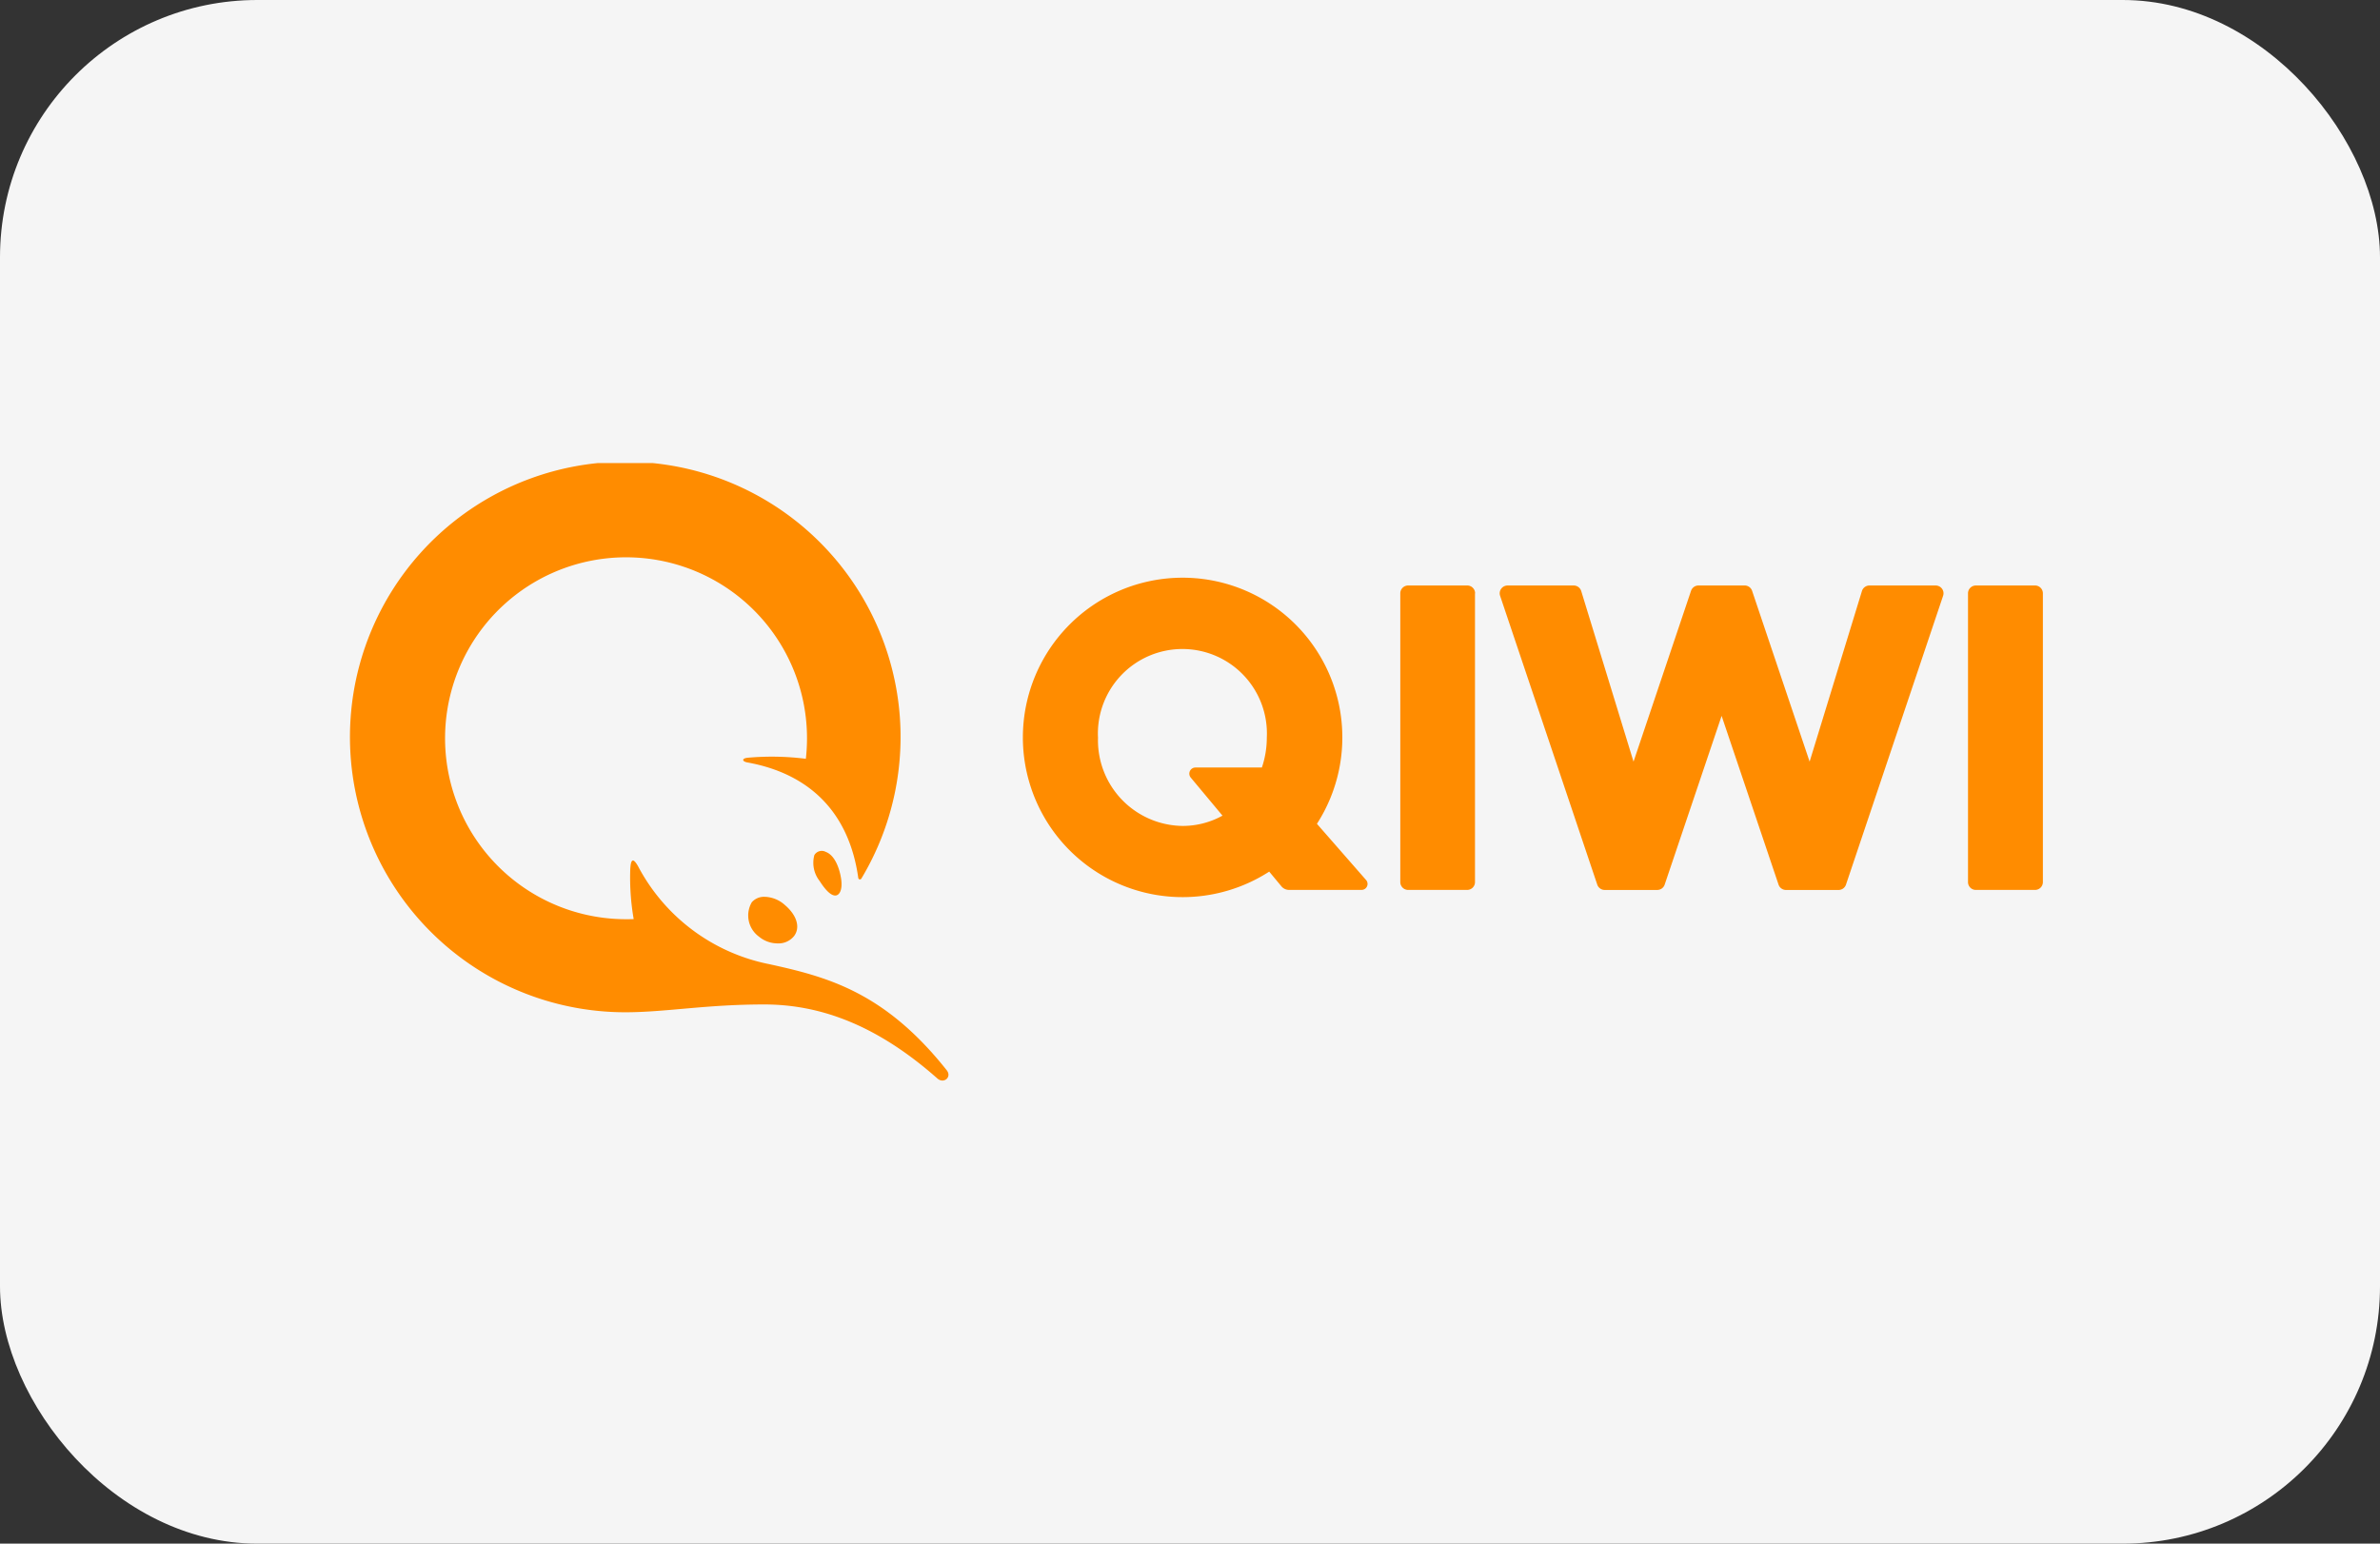 <?xml version="1.0" encoding="UTF-8"?> <svg xmlns="http://www.w3.org/2000/svg" xmlns:xlink="http://www.w3.org/1999/xlink" width="185" height="120" viewBox="0 0 185 120"><rect x="0" y="0" width="185" height="120" fill="#333333" stroke="none"/> <defs> <clipPath id="clip-path"> <rect id="Прямоугольник_4730" data-name="Прямоугольник 4730" width="140" height="48" transform="translate(11380 -2549)" fill="#fff"></rect> </clipPath> </defs> <g id="qiwi" transform="translate(-11357 2585)"> <rect id="Прямоугольник_4728" data-name="Прямоугольник 4728" width="185" height="120" rx="20" transform="translate(11357 -2585)" fill="#f5f5f5"></rect> <g id="Группа_масок_340" data-name="Группа масок 340" clip-path="url(#clip-path)"> <path id="QIWI_logo" d="M32.639,42.085c4.1,0,8.546,1.4,13.47,5.756.493.436,1.15-.106.719-.648-4.837-6.1-9.312-7.257-13.774-8.237a14.783,14.783,0,0,1-10.222-7.632c-.389-.669-.564-.551-.6.31A18.943,18.943,0,0,0,22.5,35.45c-.221.009-.442.008-.666.008A14.067,14.067,0,1,1,35.882,22.987a21.235,21.235,0,0,0-4.489-.085c-.536.047-.46.3-.054.369,4.674.843,7.883,3.734,8.619,8.98a.129.129,0,0,0,.238.051,21.4,21.4,0,1,0-18.36,10.39C24.966,42.694,28.077,42.085,32.639,42.085Zm1.592-7.75c.952.8,1.241,1.757.738,2.43a1.551,1.551,0,0,1-1.279.573,2.27,2.27,0,0,1-1.454-.527,2.037,2.037,0,0,1-.555-2.672,1.26,1.26,0,0,1,1.009-.422A2.431,2.431,0,0,1,34.231,34.335Zm4.391-2.04c.139.935-.156,1.322-.454,1.322-.325,0-.732-.378-1.212-1.127a2.287,2.287,0,0,1-.413-2.014.667.667,0,0,1,.89-.251C38.227,30.524,38.537,31.737,38.622,32.3Zm29.648-4.887L65.8,24.447a.477.477,0,0,1,.369-.781H71.33a7.268,7.268,0,0,0,.384-2.32,6.569,6.569,0,1,0-13.122,0,6.657,6.657,0,0,0,6.561,6.86,6.38,6.38,0,0,0,3.117-.8Zm11.158,5a.465.465,0,0,1-.356.772H73.443a.772.772,0,0,1-.593-.277L71.9,31.758a12.416,12.416,0,1,1,3.71-3.715Zm52-22.892h-4.6a.611.611,0,0,0-.61.61V32.571a.609.609,0,0,0,.61.61h4.6a.61.61,0,0,0,.611-.61V10.126a.611.611,0,0,0-.611-.611Zm-7.732,0H118.56a.611.611,0,0,0-.586.428l-4.067,13.264L109.436,9.93a.61.61,0,0,0-.58-.415h-3.586a.611.611,0,0,0-.581.415l-4.47,13.279L96.153,9.946a.611.611,0,0,0-.586-.43h-5.14a.613.613,0,0,0-.495.253.6.6,0,0,0-.085.545L97.4,32.769a.611.611,0,0,0,.58.415h4.079a.61.61,0,0,0,.58-.413l4.427-13.12,4.426,13.119a.611.611,0,0,0,.58.415h4.081a.61.61,0,0,0,.58-.415l7.55-22.456a.6.6,0,0,0-.083-.545.614.614,0,0,0-.5-.253Zm-35.8.61V32.571a.609.609,0,0,1-.611.61H82.7a.611.611,0,0,1-.611-.61V10.126a.611.611,0,0,1,.611-.611h4.594a.611.611,0,0,1,.611.611Z" transform="translate(11383.757 -2549)" fill="#ff8c00" fill-rule="evenodd"></path> </g> </g> </svg> 